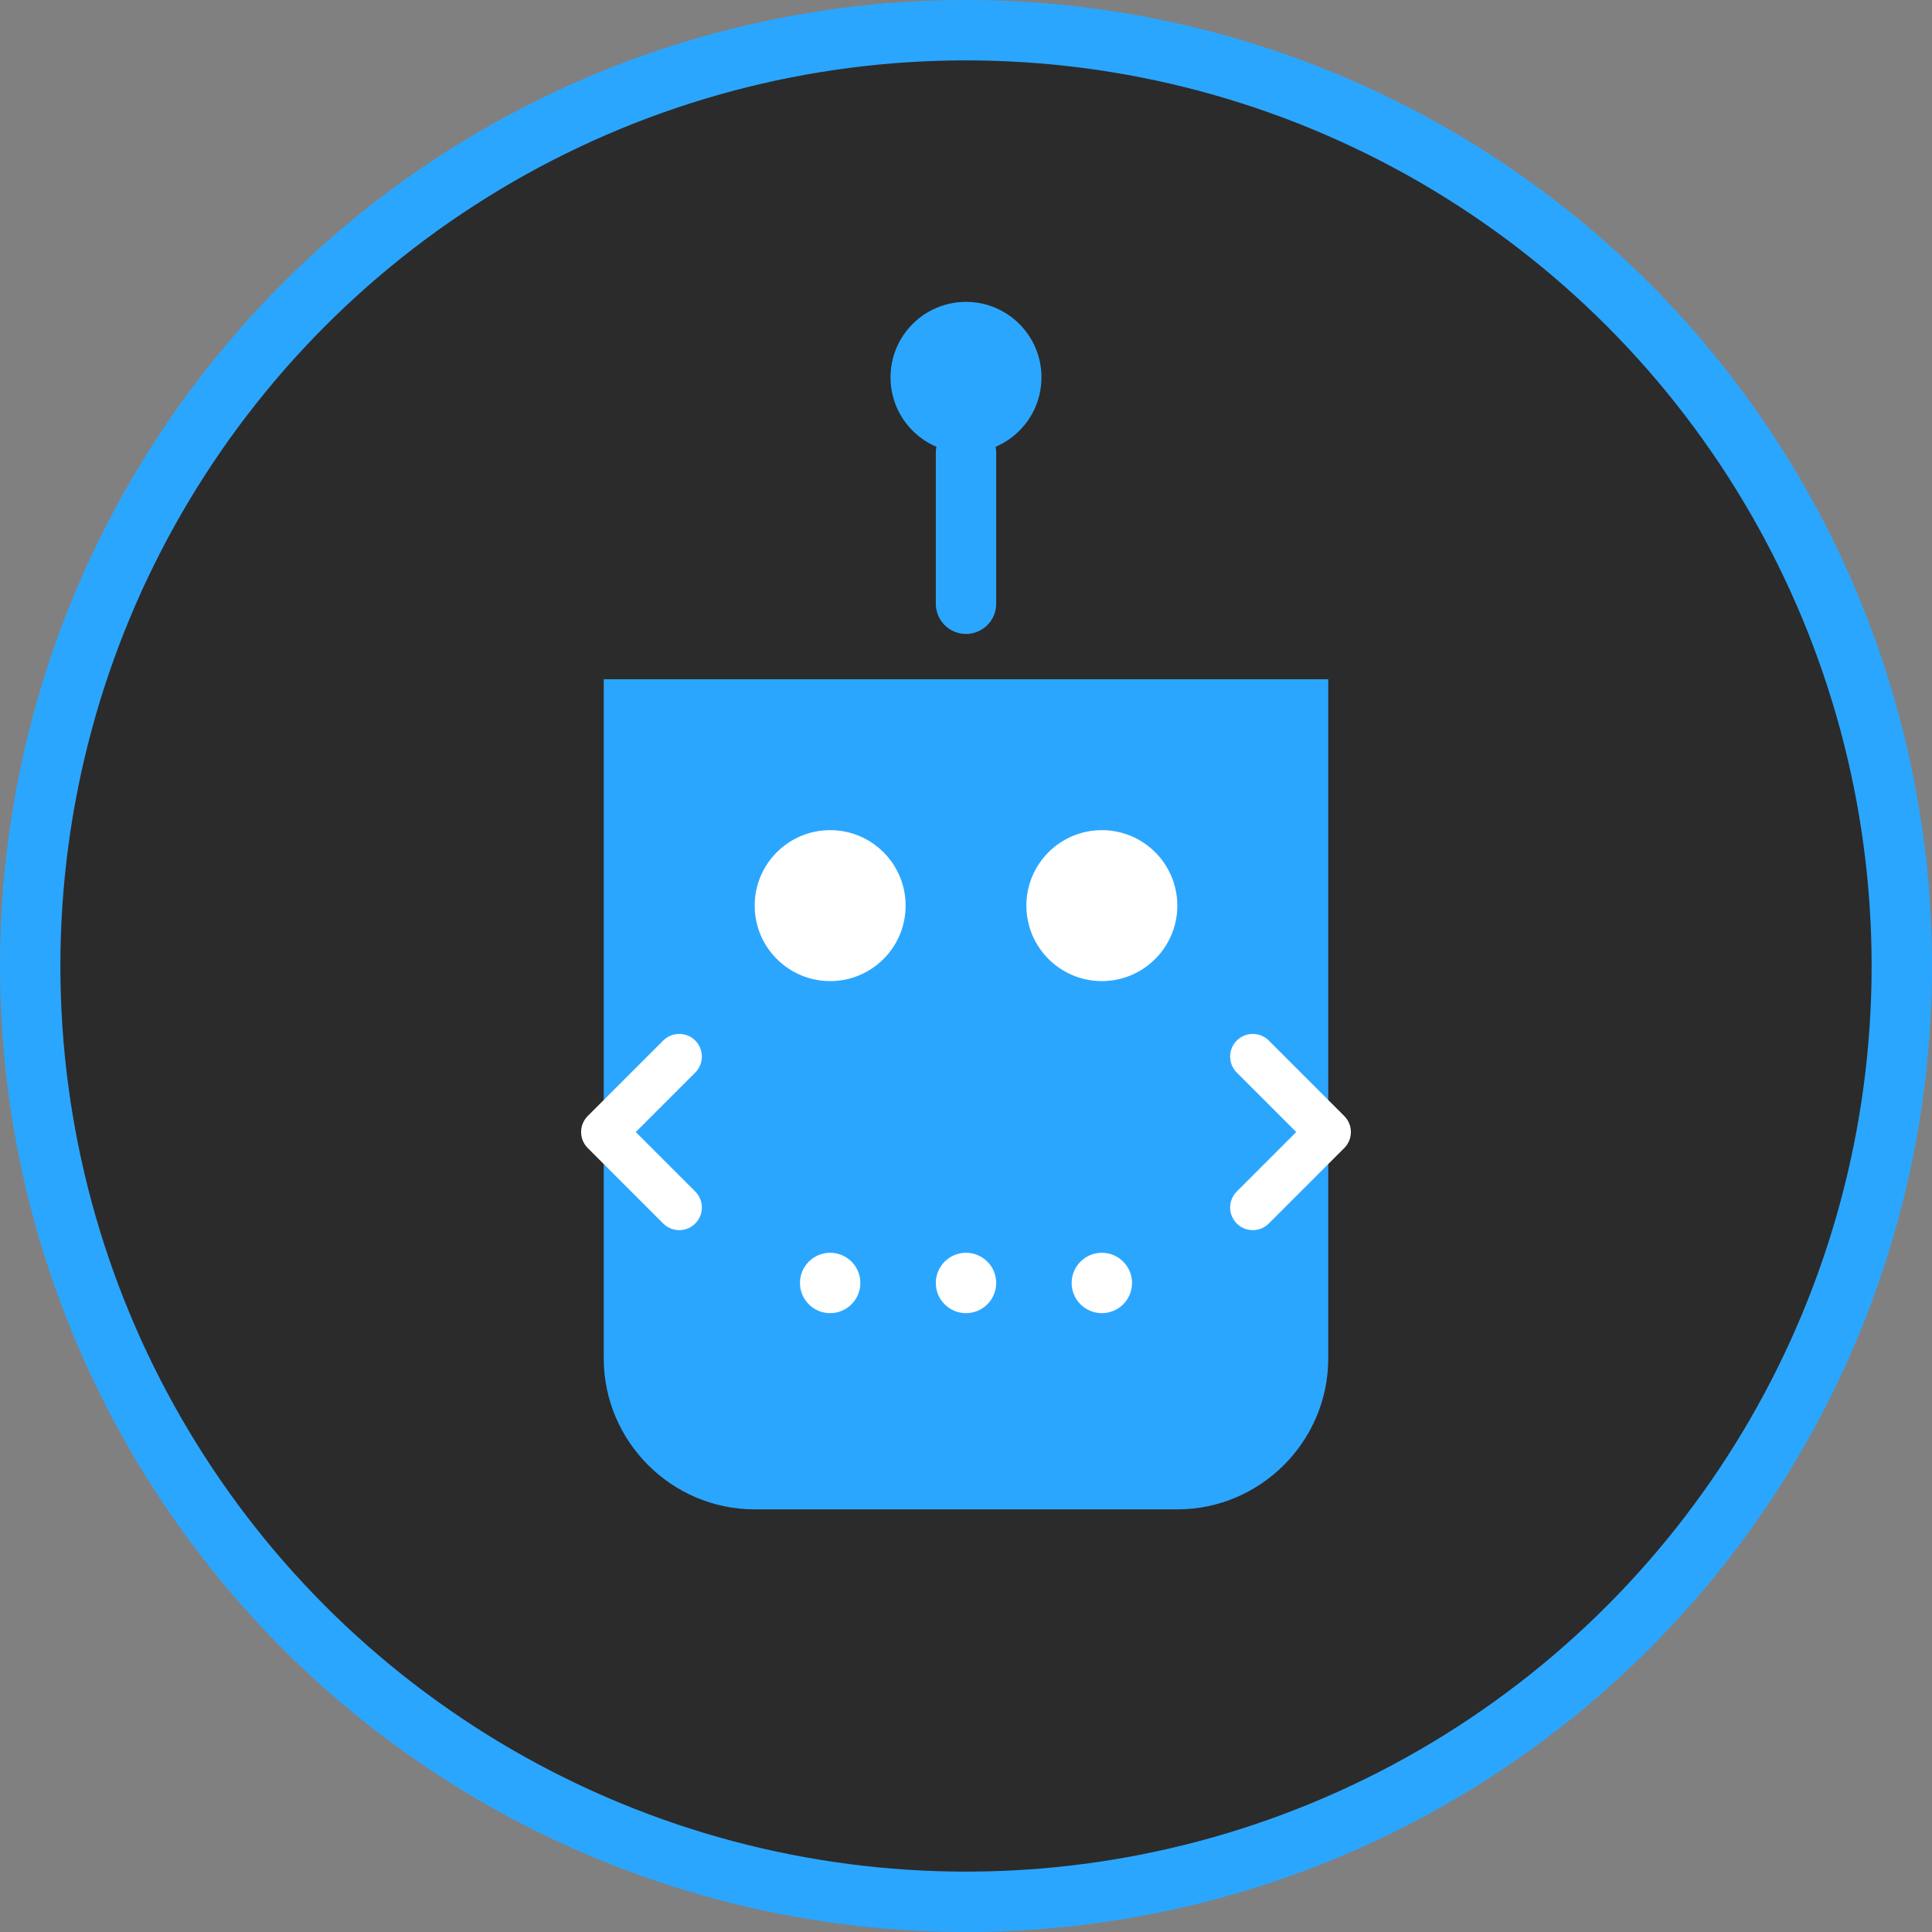 <?xml version="1.0" encoding="UTF-8"?>
<svg width="512" height="512" viewBox="0 0 512 512" fill="none" xmlns="http://www.w3.org/2000/svg">
  <rect x="0" y="0" width="512" height="512" fill="#808080" stroke="none"/>
  <!-- Background Circle -->
  <circle cx="256" cy="256" r="248" fill="#2B2B2B" stroke="#2ba6ff" stroke-width="16"/>
  
  <!-- Robot Head -->
  <path d="M160 180h192v180c0 22-18 40-40 40H200c-22 0-40-18-40-40V180z" fill="#2ba6ff"/>
  
  <!-- Robot Eyes -->
  <circle cx="220" cy="240" r="20" fill="#ffffff"/>
  <circle cx="292" cy="240" r="20" fill="#ffffff"/>
  
  <!-- Robot Antenna -->
  <path d="M256 120v40" stroke="#2ba6ff" stroke-width="16" stroke-linecap="round"/>
  <circle cx="256" cy="100" r="20" fill="#2ba6ff"/>
  
  <!-- Code Brackets -->
  <path d="M180 280l-20 20l20 20" stroke="#ffffff" stroke-width="12" stroke-linecap="round" stroke-linejoin="round"/>
  <path d="M332 280l20 20l-20 20" stroke="#ffffff" stroke-width="12" stroke-linecap="round" stroke-linejoin="round"/>
  
  <!-- Binary Dots -->
  <circle cx="220" cy="340" r="8" fill="#ffffff"/>
  <circle cx="256" cy="340" r="8" fill="#ffffff"/>
  <circle cx="292" cy="340" r="8" fill="#ffffff"/>
</svg>